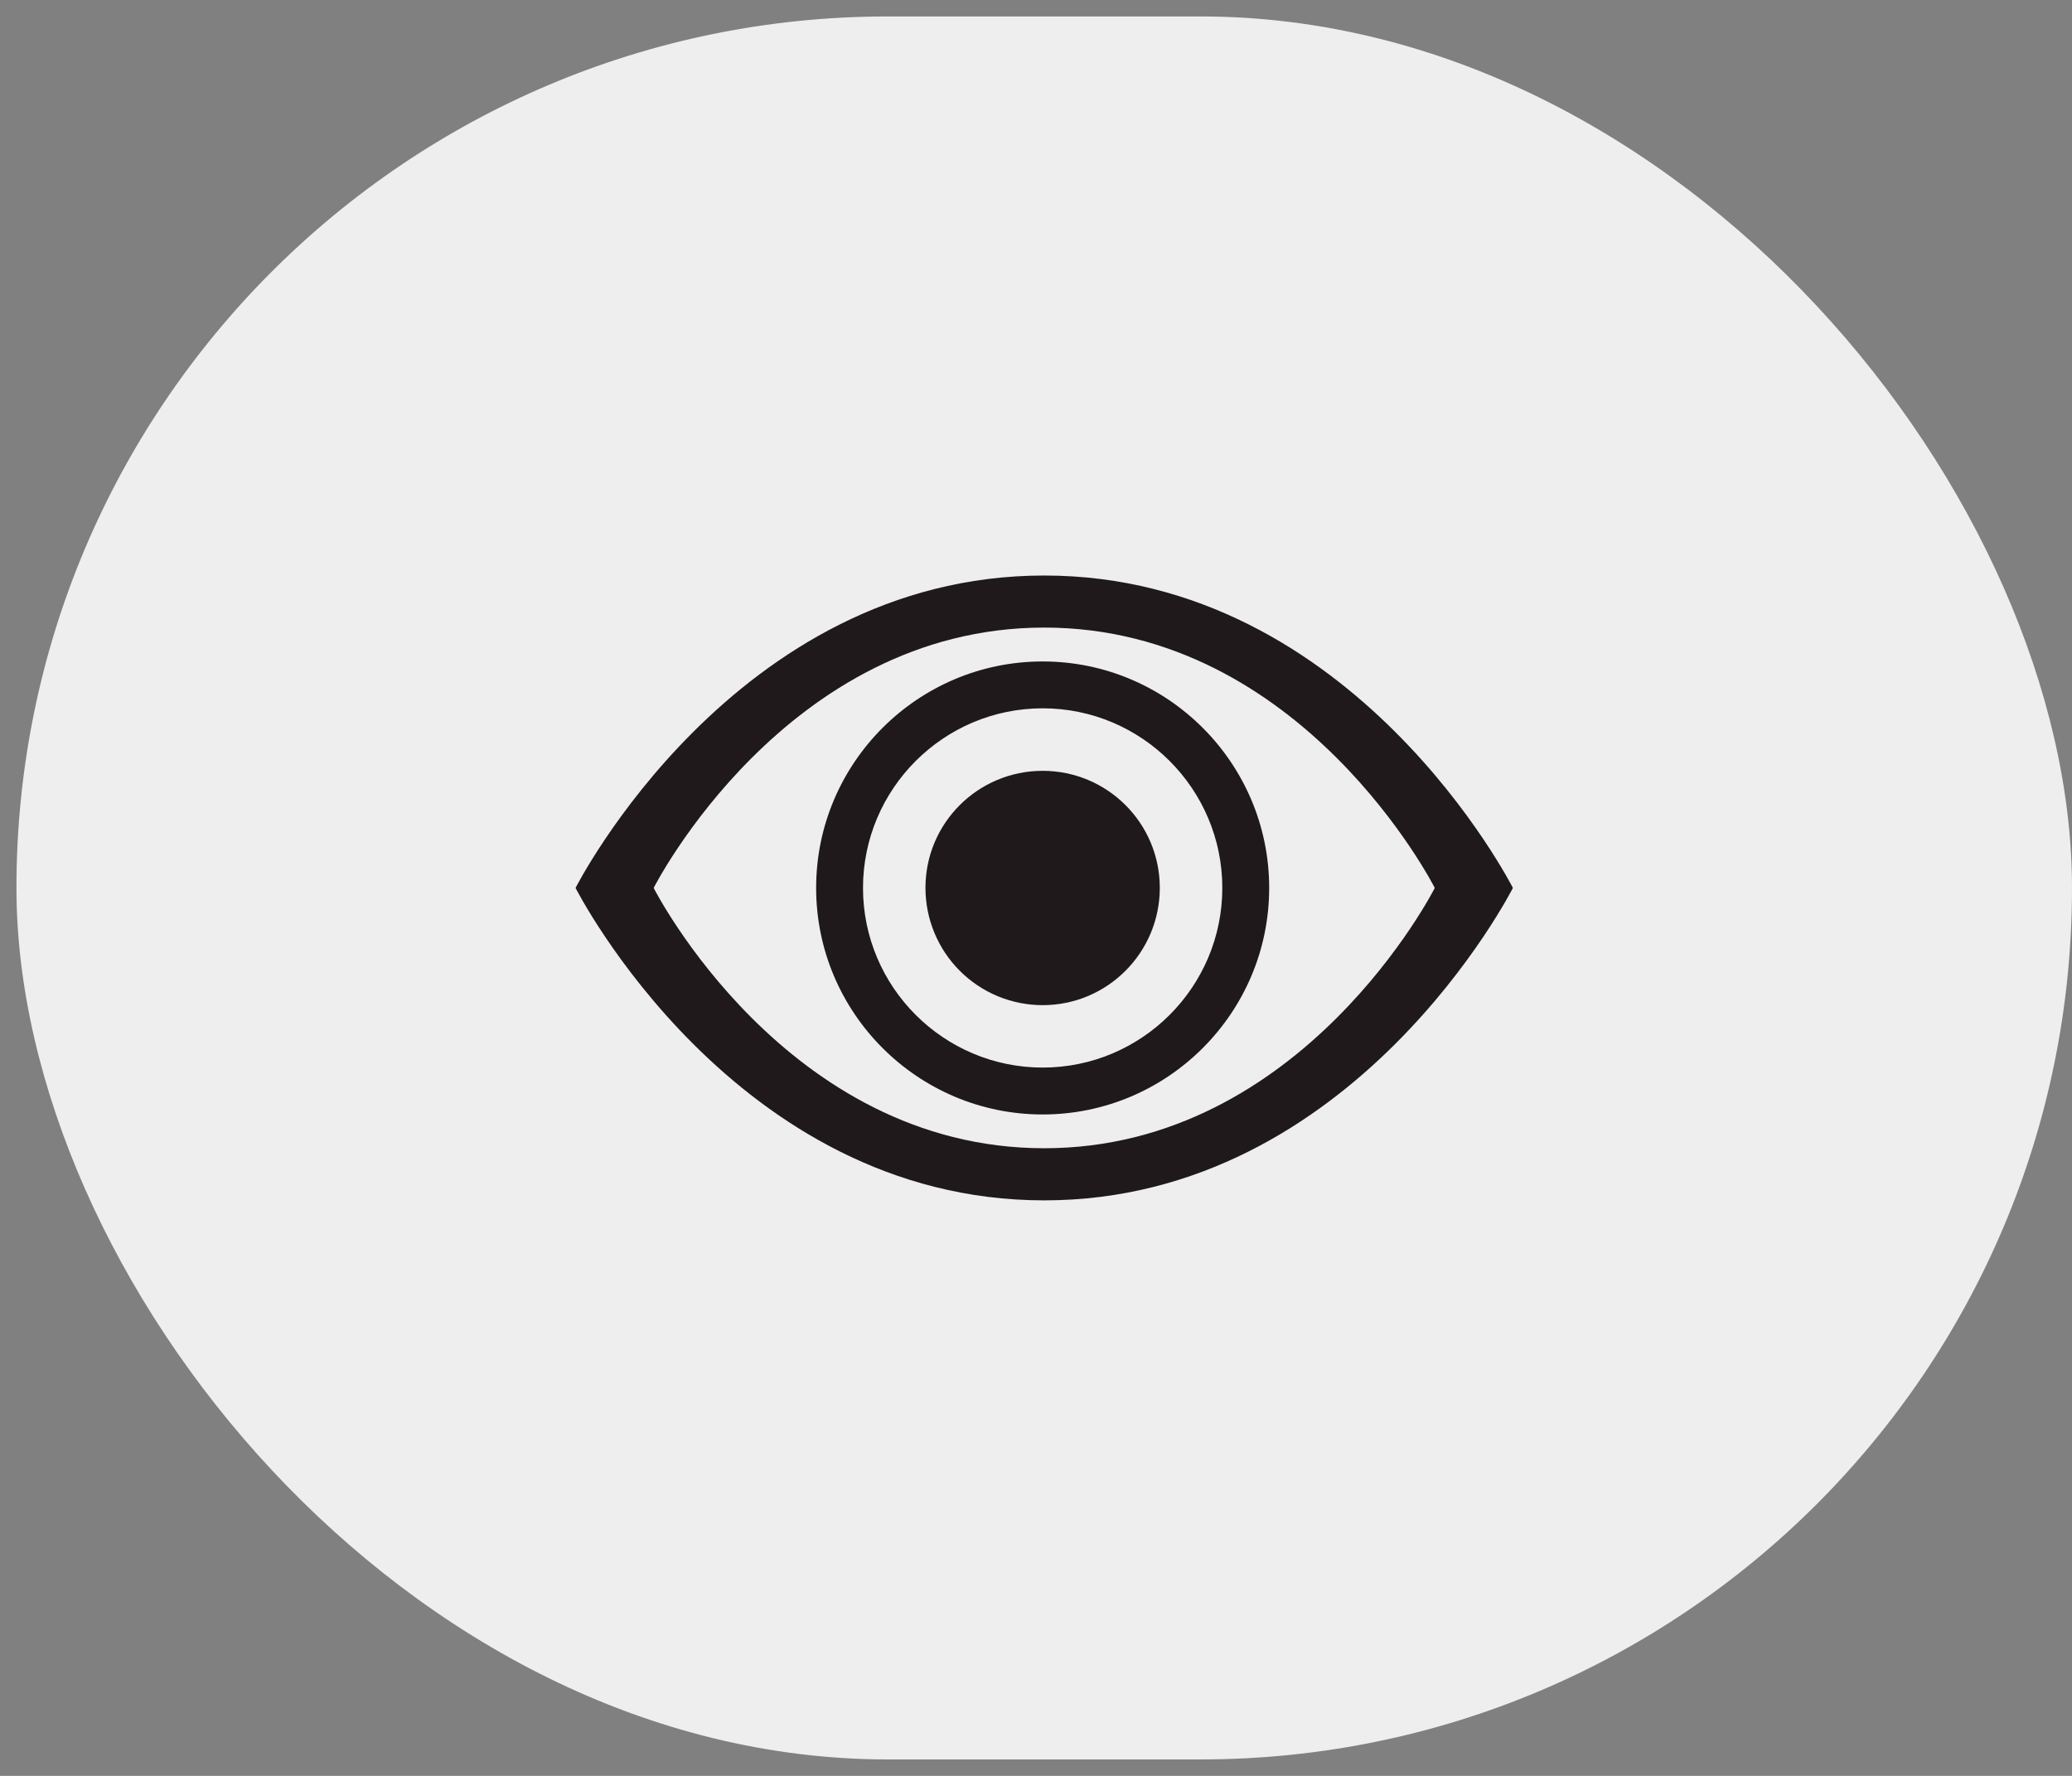 <?xml version="1.0" encoding="UTF-8"?> <svg xmlns="http://www.w3.org/2000/svg" width="63" height="54" viewBox="0 0 63 54" fill="none"><rect x="0" y="0" width="63" height="54" fill="#808080" stroke="none"/> <rect x="0.5" y="0.5" width="62.5" height="53" rx="26.5" fill="#EEEEEE"></rect> <path d="M31.75 17.5C22.308 17.5 17.5 27 17.5 27C17.5 27 22.308 36.5 31.75 36.5C41.193 36.5 46 27 46 27C46 27 41.193 17.5 31.75 17.5ZM31.75 34.915C23.882 34.915 19.875 27 19.875 27C19.875 27 23.882 19.083 31.75 19.083C39.619 19.083 43.625 27 43.625 27C43.625 27 39.619 34.915 31.75 34.915Z" fill="#1F191B"></path> <path d="M31.703 33.888C27.905 33.888 24.815 30.798 24.815 27C24.815 23.202 27.905 20.113 31.703 20.113C35.5 20.113 38.59 23.202 38.59 27C38.59 30.798 35.501 33.888 31.703 33.888ZM31.703 21.538C28.691 21.538 26.24 23.988 26.24 27C26.24 30.012 28.691 32.462 31.703 32.462C34.715 32.462 37.165 30.012 37.165 27C37.165 23.988 34.715 21.538 31.703 21.538Z" fill="#1F191B"></path> <path d="M35.264 26.997C35.264 28.967 33.669 30.564 31.703 30.564C31.235 30.564 30.771 30.472 30.339 30.293C29.906 30.113 29.513 29.851 29.182 29.519C28.851 29.188 28.589 28.795 28.41 28.362C28.231 27.929 28.139 27.465 28.139 26.997C28.139 25.03 29.734 23.439 31.703 23.439C33.669 23.439 35.264 25.031 35.264 26.997Z" fill="#1F191B"></path> </svg> 